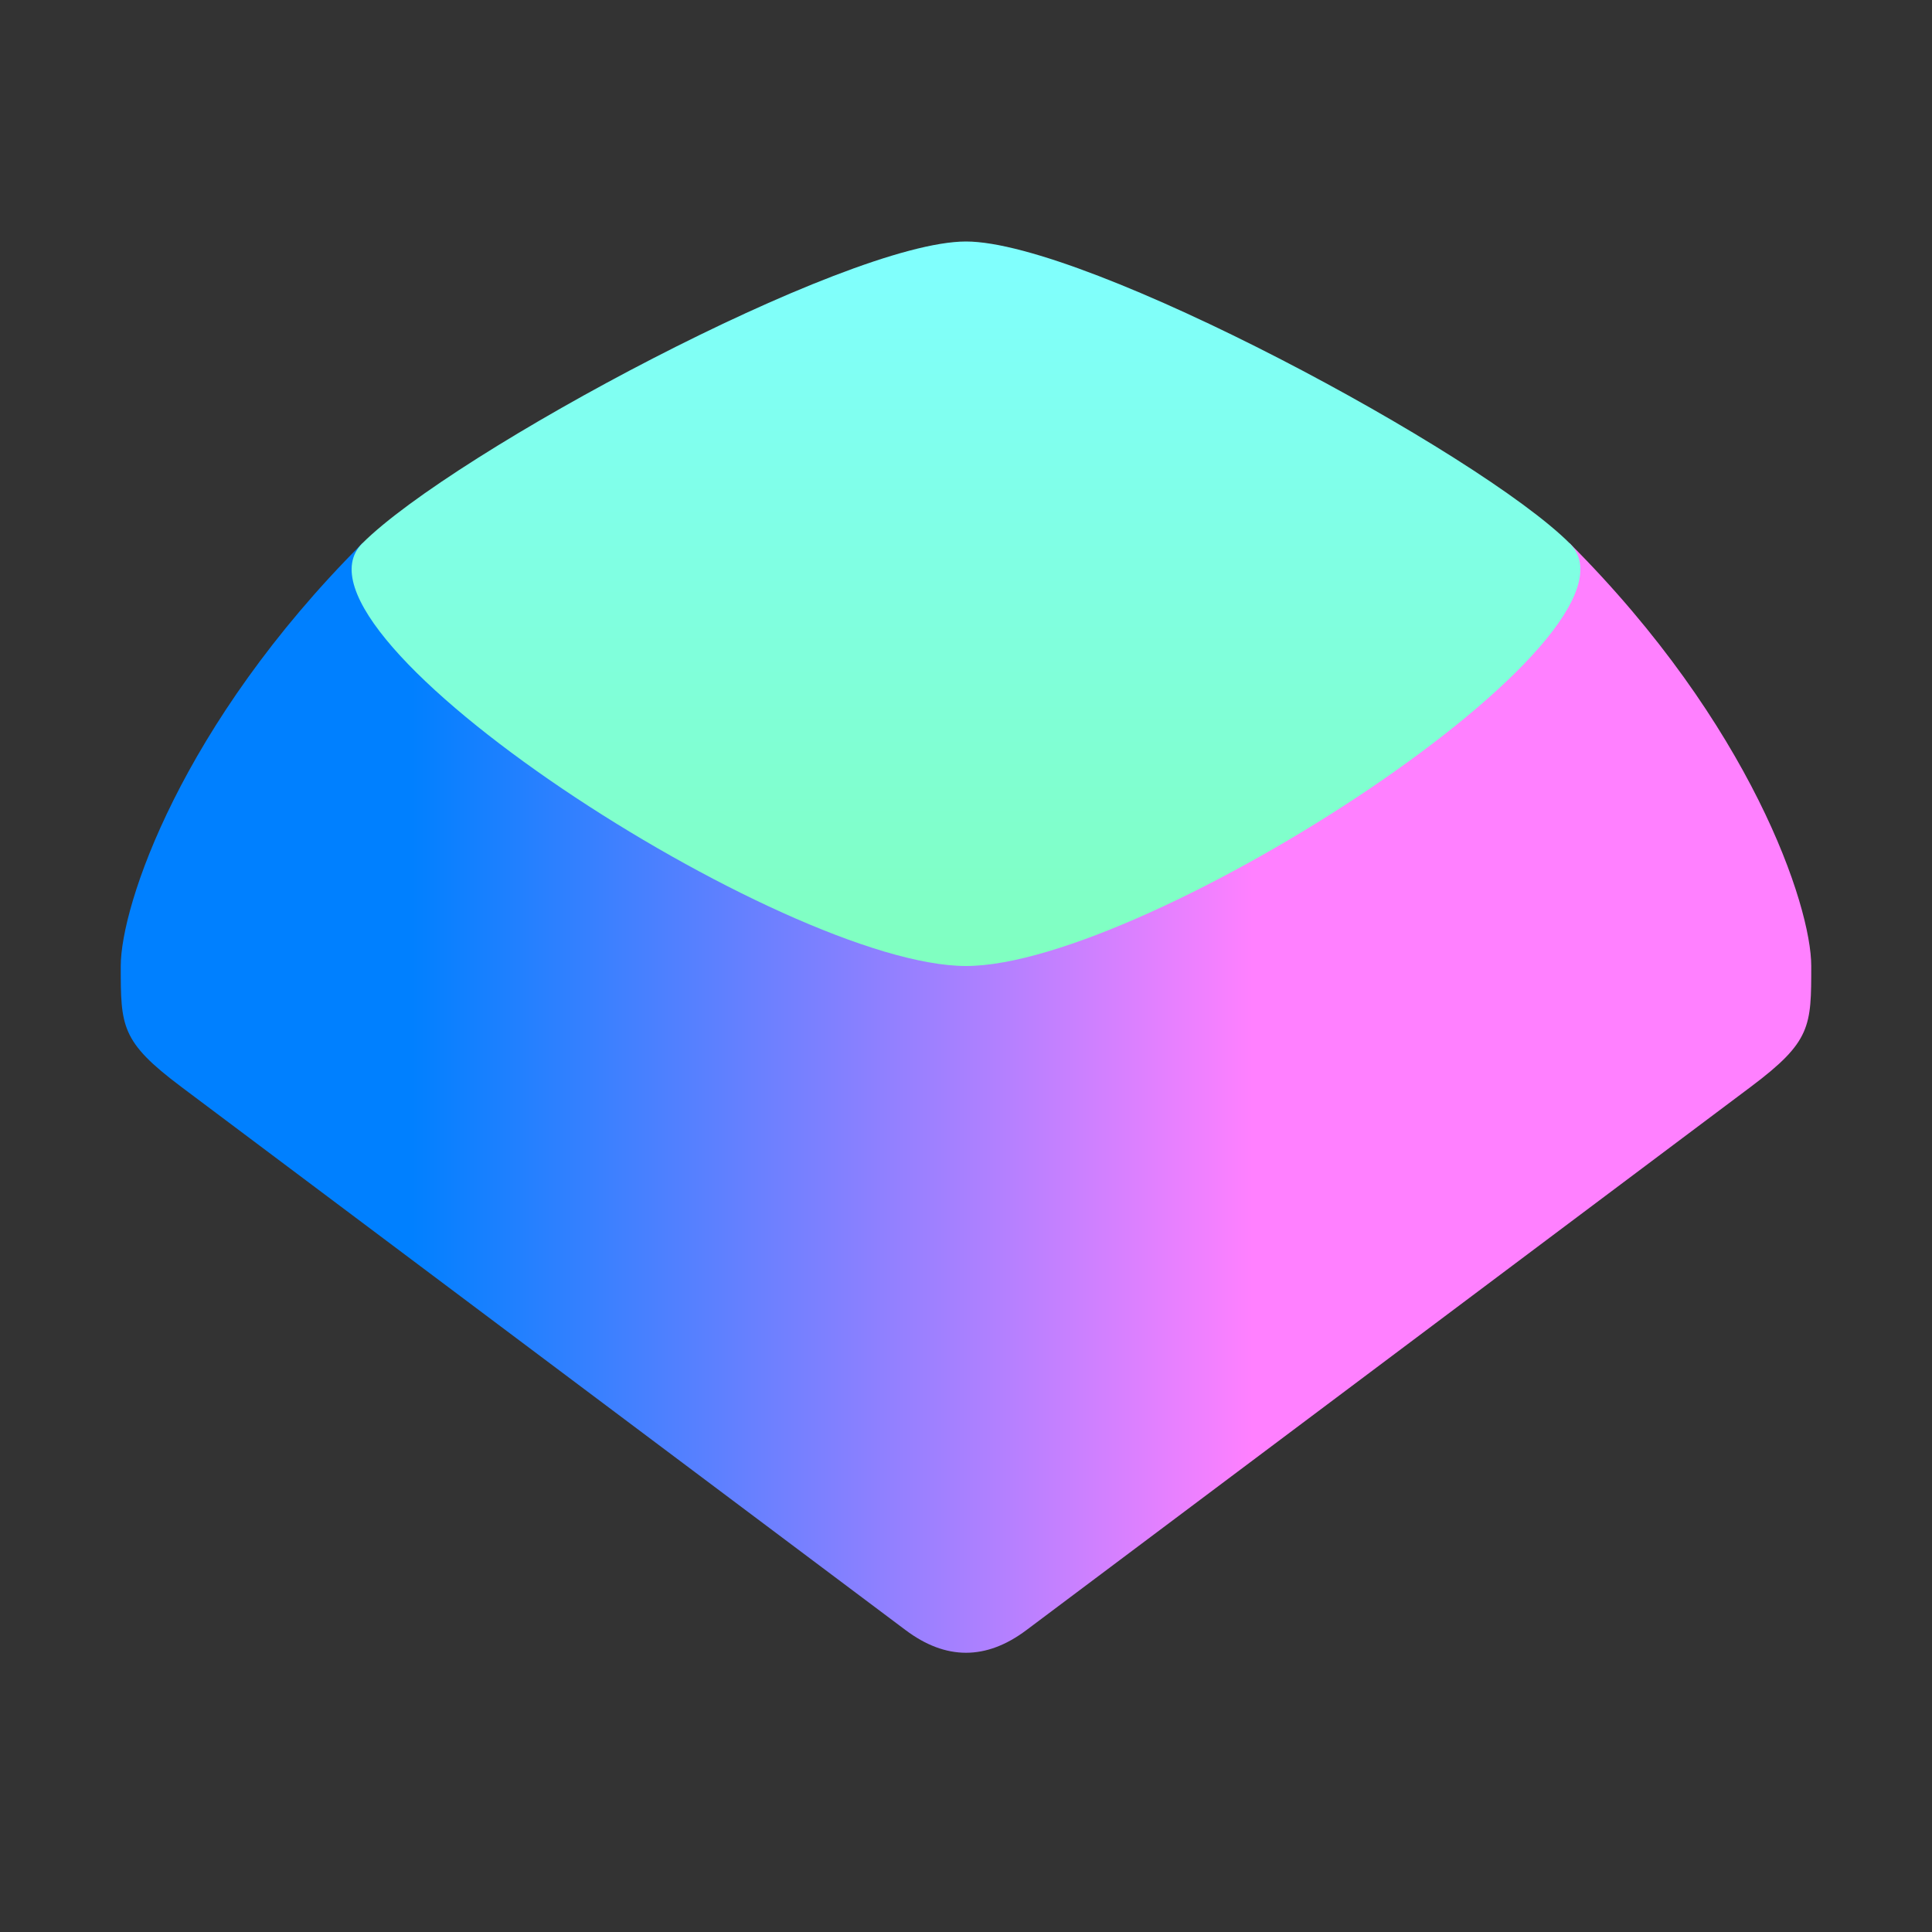 <svg xmlns="http://www.w3.org/2000/svg" viewBox="-16 -16 32 32">
<rect x="-16" y="-16" width="32" height="32" fill="#333333" stroke="none"/>
<defs>
    <linearGradient id="g1">
      <stop stop-color="#0080ff" offset="17%" />
      <stop stop-color="#ff80ff" offset="67%" />
    </linearGradient>
    <linearGradient id="g2" x1="0" x2="0" y1="0" y2="1">
      <stop stop-color="#80ffff" offset="0%" />
      <stop stop-color="#80ffc0" offset="100%" />
    </linearGradient>
  </defs>
  <path fill="url(#g1)" d="M-10-7C-13-4-14-1-14 0S-14 1.25-13 2L-1 11Q0 11.75 1 11L13 2C14 1.25 14 1 14 0S13-4 10-7Z" />
  <path fill="url(#g2)" d="M0-12C-2-12-8.5-8.5-10-7S-3 0 0 0 11.5-5.5 10-7 2-12 0-12Z" />

</svg>
